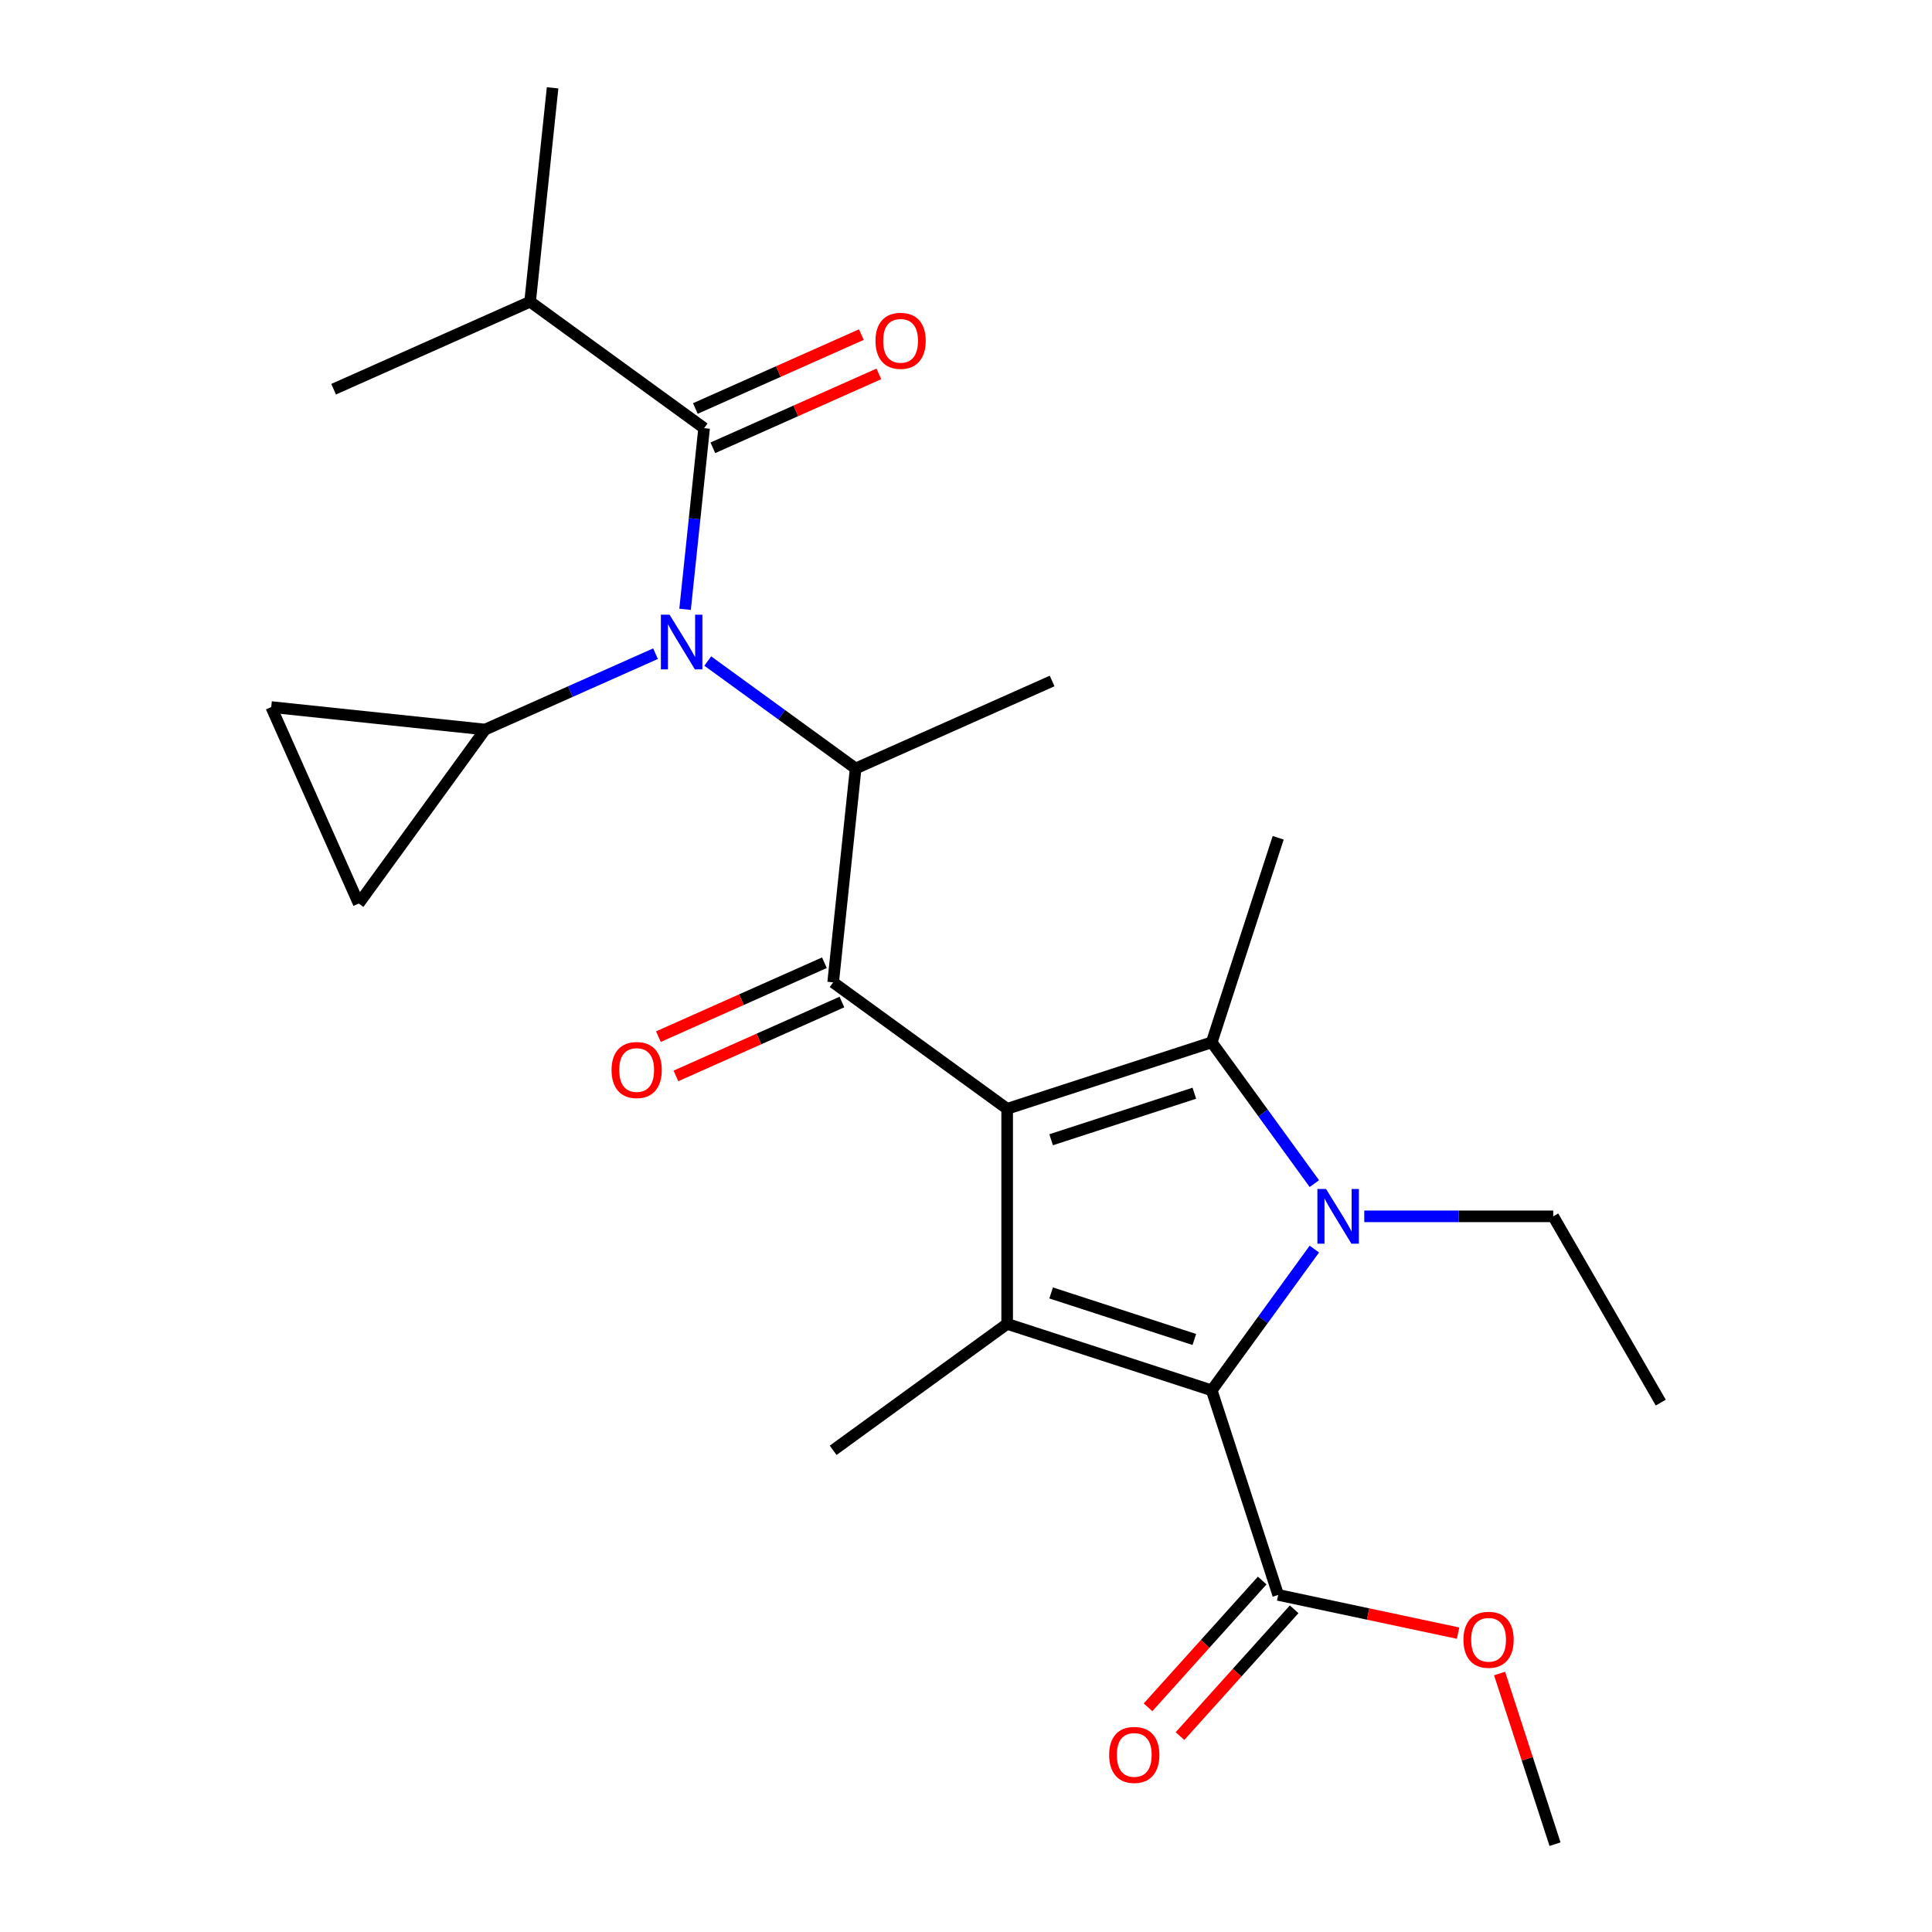 <?xml version='1.0' encoding='iso-8859-1'?>
<svg version='1.1' baseProfile='full'
              xmlns='http://www.w3.org/2000/svg'
                      xmlns:rdkit='http://www.rdkit.org/xml'
                      xmlns:xlink='http://www.w3.org/1999/xlink'
                  xml:space='preserve'
width='1000px' height='1000px' viewBox='0 0 1000 1000'>
<!-- END OF HEADER -->
<rect style='opacity:1.0;fill:#FFFFFF;stroke:none' width='1000' height='1000' x='0' y='0'> </rect>
<path class='bond-1' d='M 521.304,573.914 L 627.182,539.512' style='fill:none;fill-rule:evenodd;stroke:#000000;stroke-width:6px;stroke-linecap:butt;stroke-linejoin:miter;stroke-opacity:1' />
<path class='bond-1' d='M 544.066,589.93 L 618.181,565.848' style='fill:none;fill-rule:evenodd;stroke:#000000;stroke-width:6px;stroke-linecap:butt;stroke-linejoin:miter;stroke-opacity:1' />
<path class='bond-2' d='M 521.304,573.914 L 521.304,685.241' style='fill:none;fill-rule:evenodd;stroke:#000000;stroke-width:6px;stroke-linecap:butt;stroke-linejoin:miter;stroke-opacity:1' />
<path class='bond-4' d='M 521.304,573.914 L 431.239,508.478' style='fill:none;fill-rule:evenodd;stroke:#000000;stroke-width:6px;stroke-linecap:butt;stroke-linejoin:miter;stroke-opacity:1' />
<path class='bond-0' d='M 680.309,612.635 L 653.745,576.074' style='fill:none;fill-rule:evenodd;stroke:#0000FF;stroke-width:6px;stroke-linecap:butt;stroke-linejoin:miter;stroke-opacity:1' />
<path class='bond-0' d='M 653.745,576.074 L 627.182,539.512' style='fill:none;fill-rule:evenodd;stroke:#000000;stroke-width:6px;stroke-linecap:butt;stroke-linejoin:miter;stroke-opacity:1' />
<path class='bond-16' d='M 706.142,629.578 L 755.044,629.578' style='fill:none;fill-rule:evenodd;stroke:#0000FF;stroke-width:6px;stroke-linecap:butt;stroke-linejoin:miter;stroke-opacity:1' />
<path class='bond-16' d='M 755.044,629.578 L 803.945,629.578' style='fill:none;fill-rule:evenodd;stroke:#000000;stroke-width:6px;stroke-linecap:butt;stroke-linejoin:miter;stroke-opacity:1' />
<path class='bond-25' d='M 680.309,646.521 L 653.745,683.082' style='fill:none;fill-rule:evenodd;stroke:#0000FF;stroke-width:6px;stroke-linecap:butt;stroke-linejoin:miter;stroke-opacity:1' />
<path class='bond-25' d='M 653.745,683.082 L 627.182,719.643' style='fill:none;fill-rule:evenodd;stroke:#000000;stroke-width:6px;stroke-linecap:butt;stroke-linejoin:miter;stroke-opacity:1' />
<path class='bond-17' d='M 627.182,539.512 L 661.584,433.634' style='fill:none;fill-rule:evenodd;stroke:#000000;stroke-width:6px;stroke-linecap:butt;stroke-linejoin:miter;stroke-opacity:1' />
<path class='bond-3' d='M 521.304,685.241 L 627.182,719.643' style='fill:none;fill-rule:evenodd;stroke:#000000;stroke-width:6px;stroke-linecap:butt;stroke-linejoin:miter;stroke-opacity:1' />
<path class='bond-3' d='M 544.066,669.226 L 618.181,693.307' style='fill:none;fill-rule:evenodd;stroke:#000000;stroke-width:6px;stroke-linecap:butt;stroke-linejoin:miter;stroke-opacity:1' />
<path class='bond-18' d='M 521.304,685.241 L 431.239,750.677' style='fill:none;fill-rule:evenodd;stroke:#000000;stroke-width:6px;stroke-linecap:butt;stroke-linejoin:miter;stroke-opacity:1' />
<path class='bond-9' d='M 627.182,719.643 L 661.584,825.521' style='fill:none;fill-rule:evenodd;stroke:#000000;stroke-width:6px;stroke-linecap:butt;stroke-linejoin:miter;stroke-opacity:1' />
<path class='bond-6' d='M 431.239,508.478 L 442.876,397.761' style='fill:none;fill-rule:evenodd;stroke:#000000;stroke-width:6px;stroke-linecap:butt;stroke-linejoin:miter;stroke-opacity:1' />
<path class='bond-12' d='M 426.711,498.308 L 383.751,517.435' style='fill:none;fill-rule:evenodd;stroke:#000000;stroke-width:6px;stroke-linecap:butt;stroke-linejoin:miter;stroke-opacity:1' />
<path class='bond-12' d='M 383.751,517.435 L 340.792,536.561' style='fill:none;fill-rule:evenodd;stroke:#FF0000;stroke-width:6px;stroke-linecap:butt;stroke-linejoin:miter;stroke-opacity:1' />
<path class='bond-12' d='M 435.767,518.648 L 392.807,537.775' style='fill:none;fill-rule:evenodd;stroke:#000000;stroke-width:6px;stroke-linecap:butt;stroke-linejoin:miter;stroke-opacity:1' />
<path class='bond-12' d='M 392.807,537.775 L 349.848,556.902' style='fill:none;fill-rule:evenodd;stroke:#FF0000;stroke-width:6px;stroke-linecap:butt;stroke-linejoin:miter;stroke-opacity:1' />
<path class='bond-5' d='M 366.334,342.15 L 404.605,369.956' style='fill:none;fill-rule:evenodd;stroke:#0000FF;stroke-width:6px;stroke-linecap:butt;stroke-linejoin:miter;stroke-opacity:1' />
<path class='bond-5' d='M 404.605,369.956 L 442.876,397.761' style='fill:none;fill-rule:evenodd;stroke:#000000;stroke-width:6px;stroke-linecap:butt;stroke-linejoin:miter;stroke-opacity:1' />
<path class='bond-7' d='M 354.591,315.382 L 359.519,268.495' style='fill:none;fill-rule:evenodd;stroke:#0000FF;stroke-width:6px;stroke-linecap:butt;stroke-linejoin:miter;stroke-opacity:1' />
<path class='bond-7' d='M 359.519,268.495 L 364.447,221.608' style='fill:none;fill-rule:evenodd;stroke:#000000;stroke-width:6px;stroke-linecap:butt;stroke-linejoin:miter;stroke-opacity:1' />
<path class='bond-8' d='M 339.287,338.346 L 295.198,357.976' style='fill:none;fill-rule:evenodd;stroke:#0000FF;stroke-width:6px;stroke-linecap:butt;stroke-linejoin:miter;stroke-opacity:1' />
<path class='bond-8' d='M 295.198,357.976 L 251.108,377.605' style='fill:none;fill-rule:evenodd;stroke:#000000;stroke-width:6px;stroke-linecap:butt;stroke-linejoin:miter;stroke-opacity:1' />
<path class='bond-20' d='M 442.876,397.761 L 544.578,352.48' style='fill:none;fill-rule:evenodd;stroke:#000000;stroke-width:6px;stroke-linecap:butt;stroke-linejoin:miter;stroke-opacity:1' />
<path class='bond-13' d='M 368.975,231.778 L 411.935,212.651' style='fill:none;fill-rule:evenodd;stroke:#000000;stroke-width:6px;stroke-linecap:butt;stroke-linejoin:miter;stroke-opacity:1' />
<path class='bond-13' d='M 411.935,212.651 L 454.894,193.524' style='fill:none;fill-rule:evenodd;stroke:#FF0000;stroke-width:6px;stroke-linecap:butt;stroke-linejoin:miter;stroke-opacity:1' />
<path class='bond-13' d='M 359.919,211.438 L 402.879,192.311' style='fill:none;fill-rule:evenodd;stroke:#000000;stroke-width:6px;stroke-linecap:butt;stroke-linejoin:miter;stroke-opacity:1' />
<path class='bond-13' d='M 402.879,192.311 L 445.838,173.184' style='fill:none;fill-rule:evenodd;stroke:#FF0000;stroke-width:6px;stroke-linecap:butt;stroke-linejoin:miter;stroke-opacity:1' />
<path class='bond-15' d='M 364.447,221.608 L 274.382,156.172' style='fill:none;fill-rule:evenodd;stroke:#000000;stroke-width:6px;stroke-linecap:butt;stroke-linejoin:miter;stroke-opacity:1' />
<path class='bond-10' d='M 251.108,377.605 L 185.672,467.671' style='fill:none;fill-rule:evenodd;stroke:#000000;stroke-width:6px;stroke-linecap:butt;stroke-linejoin:miter;stroke-opacity:1' />
<path class='bond-11' d='M 251.108,377.605 L 140.391,365.969' style='fill:none;fill-rule:evenodd;stroke:#000000;stroke-width:6px;stroke-linecap:butt;stroke-linejoin:miter;stroke-opacity:1' />
<path class='bond-14' d='M 653.311,818.072 L 623.765,850.886' style='fill:none;fill-rule:evenodd;stroke:#000000;stroke-width:6px;stroke-linecap:butt;stroke-linejoin:miter;stroke-opacity:1' />
<path class='bond-14' d='M 623.765,850.886 L 594.218,883.701' style='fill:none;fill-rule:evenodd;stroke:#FF0000;stroke-width:6px;stroke-linecap:butt;stroke-linejoin:miter;stroke-opacity:1' />
<path class='bond-14' d='M 669.857,832.97 L 640.311,865.785' style='fill:none;fill-rule:evenodd;stroke:#000000;stroke-width:6px;stroke-linecap:butt;stroke-linejoin:miter;stroke-opacity:1' />
<path class='bond-14' d='M 640.311,865.785 L 610.765,898.599' style='fill:none;fill-rule:evenodd;stroke:#FF0000;stroke-width:6px;stroke-linecap:butt;stroke-linejoin:miter;stroke-opacity:1' />
<path class='bond-19' d='M 661.584,825.521 L 708.14,835.417' style='fill:none;fill-rule:evenodd;stroke:#000000;stroke-width:6px;stroke-linecap:butt;stroke-linejoin:miter;stroke-opacity:1' />
<path class='bond-19' d='M 708.14,835.417 L 754.695,845.313' style='fill:none;fill-rule:evenodd;stroke:#FF0000;stroke-width:6px;stroke-linecap:butt;stroke-linejoin:miter;stroke-opacity:1' />
<path class='bond-26' d='M 185.672,467.671 L 140.391,365.969' style='fill:none;fill-rule:evenodd;stroke:#000000;stroke-width:6px;stroke-linecap:butt;stroke-linejoin:miter;stroke-opacity:1' />
<path class='bond-21' d='M 274.382,156.172 L 286.019,45.455' style='fill:none;fill-rule:evenodd;stroke:#000000;stroke-width:6px;stroke-linecap:butt;stroke-linejoin:miter;stroke-opacity:1' />
<path class='bond-22' d='M 274.382,156.172 L 172.68,201.452' style='fill:none;fill-rule:evenodd;stroke:#000000;stroke-width:6px;stroke-linecap:butt;stroke-linejoin:miter;stroke-opacity:1' />
<path class='bond-24' d='M 803.945,629.578 L 859.609,725.99' style='fill:none;fill-rule:evenodd;stroke:#000000;stroke-width:6px;stroke-linecap:butt;stroke-linejoin:miter;stroke-opacity:1' />
<path class='bond-23' d='M 776.178,866.211 L 790.529,910.378' style='fill:none;fill-rule:evenodd;stroke:#FF0000;stroke-width:6px;stroke-linecap:butt;stroke-linejoin:miter;stroke-opacity:1' />
<path class='bond-23' d='M 790.529,910.378 L 804.88,954.545' style='fill:none;fill-rule:evenodd;stroke:#000000;stroke-width:6px;stroke-linecap:butt;stroke-linejoin:miter;stroke-opacity:1' />
<path  class='atom-1' d='M 686.359 615.418
L 695.639 630.418
Q 696.559 631.898, 698.039 634.578
Q 699.519 637.258, 699.599 637.418
L 699.599 615.418
L 703.359 615.418
L 703.359 643.738
L 699.479 643.738
L 689.519 627.338
Q 688.359 625.418, 687.119 623.218
Q 685.919 621.018, 685.559 620.338
L 685.559 643.738
L 681.879 643.738
L 681.879 615.418
L 686.359 615.418
' fill='#0000FF'/>
<path  class='atom-6' d='M 346.55 318.165
L 355.83 333.165
Q 356.75 334.645, 358.23 337.325
Q 359.71 340.005, 359.79 340.165
L 359.79 318.165
L 363.55 318.165
L 363.55 346.485
L 359.67 346.485
L 349.71 330.085
Q 348.55 328.165, 347.31 325.965
Q 346.11 323.765, 345.75 323.085
L 345.75 346.485
L 342.07 346.485
L 342.07 318.165
L 346.55 318.165
' fill='#0000FF'/>
<path  class='atom-13' d='M 316.537 553.839
Q 316.537 547.039, 319.897 543.239
Q 323.257 539.439, 329.537 539.439
Q 335.817 539.439, 339.177 543.239
Q 342.537 547.039, 342.537 553.839
Q 342.537 560.719, 339.137 564.639
Q 335.737 568.519, 329.537 568.519
Q 323.297 568.519, 319.897 564.639
Q 316.537 560.759, 316.537 553.839
M 329.537 565.319
Q 333.857 565.319, 336.177 562.439
Q 338.537 559.519, 338.537 553.839
Q 338.537 548.279, 336.177 545.479
Q 333.857 542.639, 329.537 542.639
Q 325.217 542.639, 322.857 545.439
Q 320.537 548.239, 320.537 553.839
Q 320.537 559.559, 322.857 562.439
Q 325.217 565.319, 329.537 565.319
' fill='#FF0000'/>
<path  class='atom-14' d='M 453.149 176.407
Q 453.149 169.607, 456.509 165.807
Q 459.869 162.007, 466.149 162.007
Q 472.429 162.007, 475.789 165.807
Q 479.149 169.607, 479.149 176.407
Q 479.149 183.287, 475.749 187.207
Q 472.349 191.087, 466.149 191.087
Q 459.909 191.087, 456.509 187.207
Q 453.149 183.327, 453.149 176.407
M 466.149 187.887
Q 470.469 187.887, 472.789 185.007
Q 475.149 182.087, 475.149 176.407
Q 475.149 170.847, 472.789 168.047
Q 470.469 165.207, 466.149 165.207
Q 461.829 165.207, 459.469 168.007
Q 457.149 170.807, 457.149 176.407
Q 457.149 182.127, 459.469 185.007
Q 461.829 187.887, 466.149 187.887
' fill='#FF0000'/>
<path  class='atom-15' d='M 574.092 908.333
Q 574.092 901.533, 577.452 897.733
Q 580.812 893.933, 587.092 893.933
Q 593.372 893.933, 596.732 897.733
Q 600.092 901.533, 600.092 908.333
Q 600.092 915.213, 596.692 919.133
Q 593.292 923.013, 587.092 923.013
Q 580.852 923.013, 577.452 919.133
Q 574.092 915.253, 574.092 908.333
M 587.092 919.813
Q 591.412 919.813, 593.732 916.933
Q 596.092 914.013, 596.092 908.333
Q 596.092 902.773, 593.732 899.973
Q 591.412 897.133, 587.092 897.133
Q 582.772 897.133, 580.412 899.933
Q 578.092 902.733, 578.092 908.333
Q 578.092 914.053, 580.412 916.933
Q 582.772 919.813, 587.092 919.813
' fill='#FF0000'/>
<path  class='atom-20' d='M 757.478 848.747
Q 757.478 841.947, 760.838 838.147
Q 764.198 834.347, 770.478 834.347
Q 776.758 834.347, 780.118 838.147
Q 783.478 841.947, 783.478 848.747
Q 783.478 855.627, 780.078 859.547
Q 776.678 863.427, 770.478 863.427
Q 764.238 863.427, 760.838 859.547
Q 757.478 855.667, 757.478 848.747
M 770.478 860.227
Q 774.798 860.227, 777.118 857.347
Q 779.478 854.427, 779.478 848.747
Q 779.478 843.187, 777.118 840.387
Q 774.798 837.547, 770.478 837.547
Q 766.158 837.547, 763.798 840.347
Q 761.478 843.147, 761.478 848.747
Q 761.478 854.467, 763.798 857.347
Q 766.158 860.227, 770.478 860.227
' fill='#FF0000'/>
</svg>
